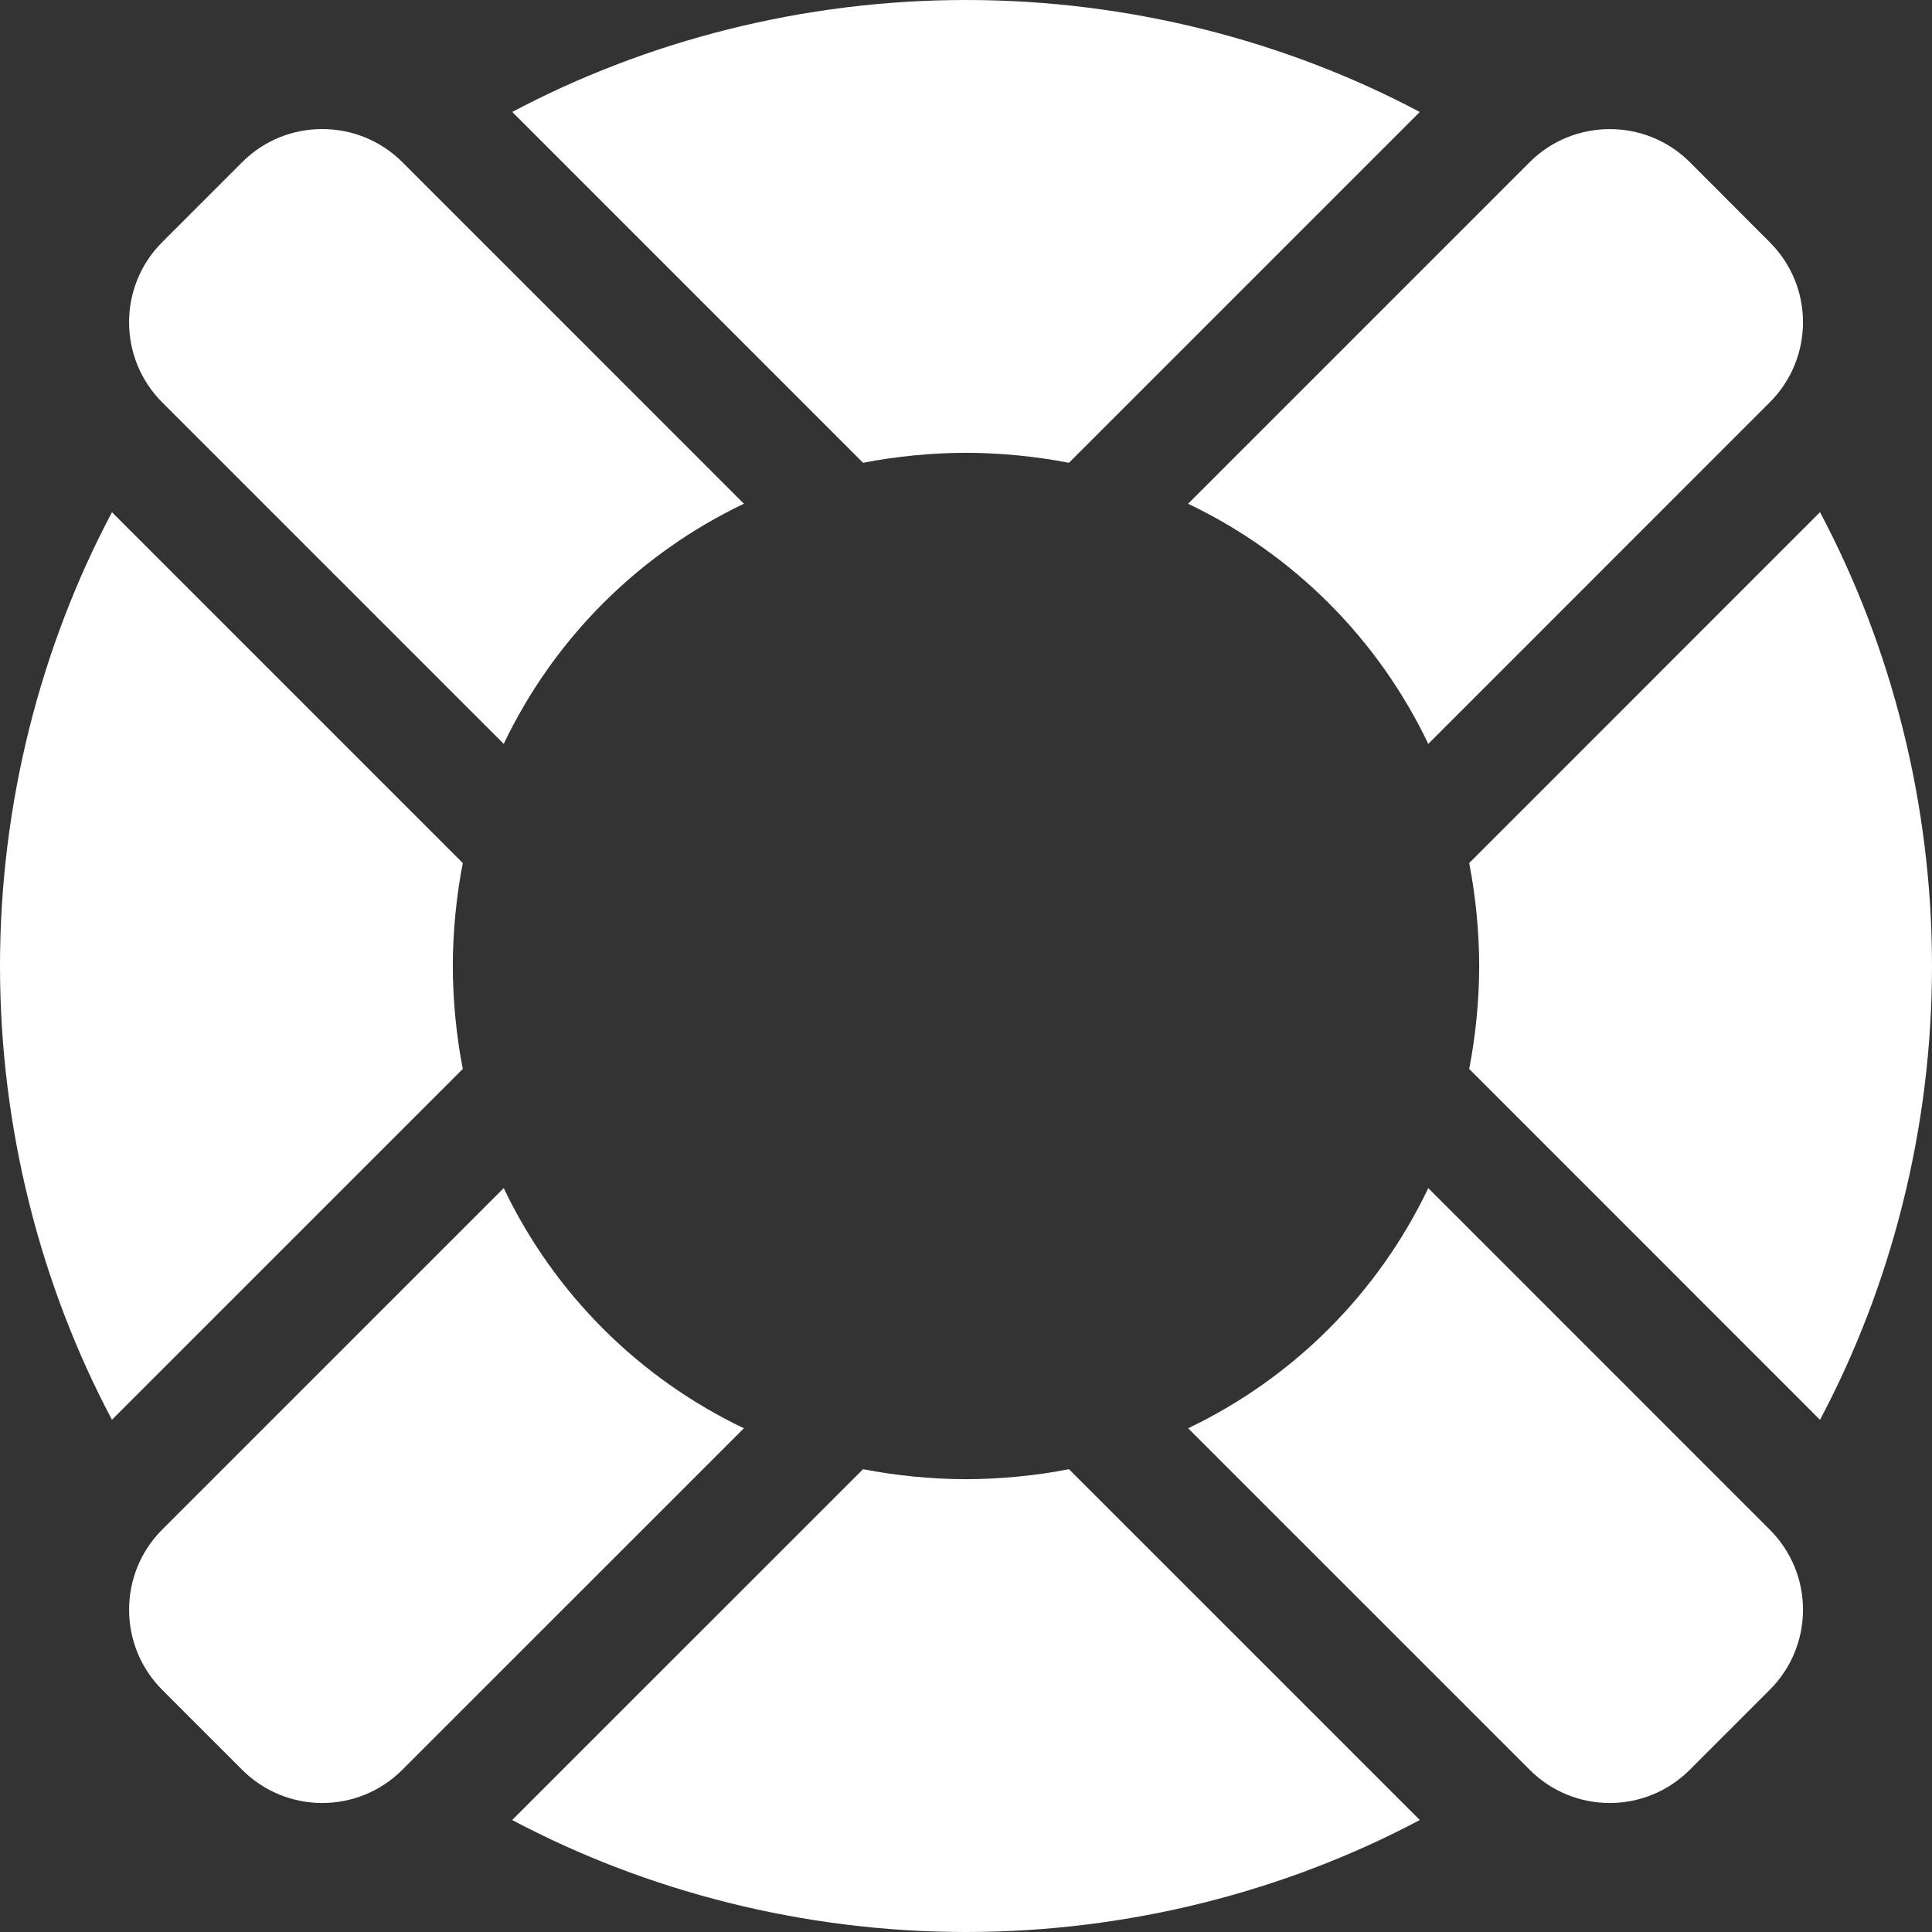 <?xml version="1.0"?>
<svg xmlns="http://www.w3.org/2000/svg" id="Capa_1" enable-background="new 0 0 512 512" height="512px" viewBox="0 0 512 512" width="512px" class=""><rect x="0" y="0" width="512" height="512" fill="#333333" stroke="none"/><g><g><path d="m389.35 228.715c1.681 8.511 2.65 18.281 2.65 27.285s-.969 18.774-2.65 27.285l92.972 92.983c18.886-35.603 29.678-77.159 29.678-120.268s-10.792-84.665-29.678-120.268z" data-original="#000000" class="active-path" data-old_color="#000000" fill="#FFFFFF"/><path d="m256 120c9.003 0 18.772.969 27.281 2.65l92.975-92.975c-35.601-18.883-77.151-29.675-120.256-29.675-43.101 0-84.65 10.789-120.247 29.669l92.97 92.981c8.508-1.681 18.276-2.65 27.277-2.65z" data-original="#000000" class="active-path" data-old_color="#000000" fill="#FFFFFF"/><path d="m122.65 283.277c-1.681-8.508-2.65-18.276-2.65-27.277 0-9.003.969-18.772 2.65-27.281l-92.975-92.975c-18.883 35.601-29.675 77.151-29.675 120.256 0 43.101 10.789 84.65 29.669 120.247z" data-original="#000000" class="active-path" data-old_color="#000000" fill="#FFFFFF"/><path d="m376.268 482.322-92.983-92.972c-8.511 1.681-18.282 2.65-27.285 2.65s-18.774-.969-27.285-2.65l-92.983 92.972c35.603 18.886 77.159 29.678 120.268 29.678s84.665-10.792 120.268-29.678z" data-original="#000000" class="active-path" data-old_color="#000000" fill="#FFFFFF"/><path d="m447.807 469.018 21.211-21.211c11.726-11.726 11.732-30.69 0-42.422l-90.511-90.522c-13.315 27.883-35.76 50.328-63.644 63.644l90.522 90.511c11.726 11.726 30.69 11.731 42.422 0z" data-original="#000000" class="active-path" data-old_color="#000000" fill="#FFFFFF"/><path d="m378.507 197.137 90.511-90.522c11.662-11.662 11.794-30.645-.015-42.422l-21.182-21.226c-11.724-11.693-30.76-11.646-42.437 0l-90.526 90.526c27.887 13.314 50.334 35.759 63.649 63.644z" data-original="#000000" class="active-path" data-old_color="#000000" fill="#FFFFFF"/><path d="m133.493 197.141c13.314-27.887 35.762-50.338 63.649-63.649l-90.512-90.524c-11.728-11.697-30.784-11.684-42.437 0l-21.225 21.225c-11.689 11.689-11.675 30.718 0 42.422z" data-original="#000000" class="active-path" data-old_color="#000000" fill="#FFFFFF"/><path d="m133.491 314.858-90.523 90.512c-11.675 11.704-11.675 30.747 0 42.437l21.211 21.211c11.721 11.721 30.705 11.732 42.437 0l90.522-90.511c-27.886-13.315-50.335-35.762-63.647-63.649z" data-original="#000000" class="active-path" data-old_color="#000000" fill="#FFFFFF"/></g></g> </svg>
